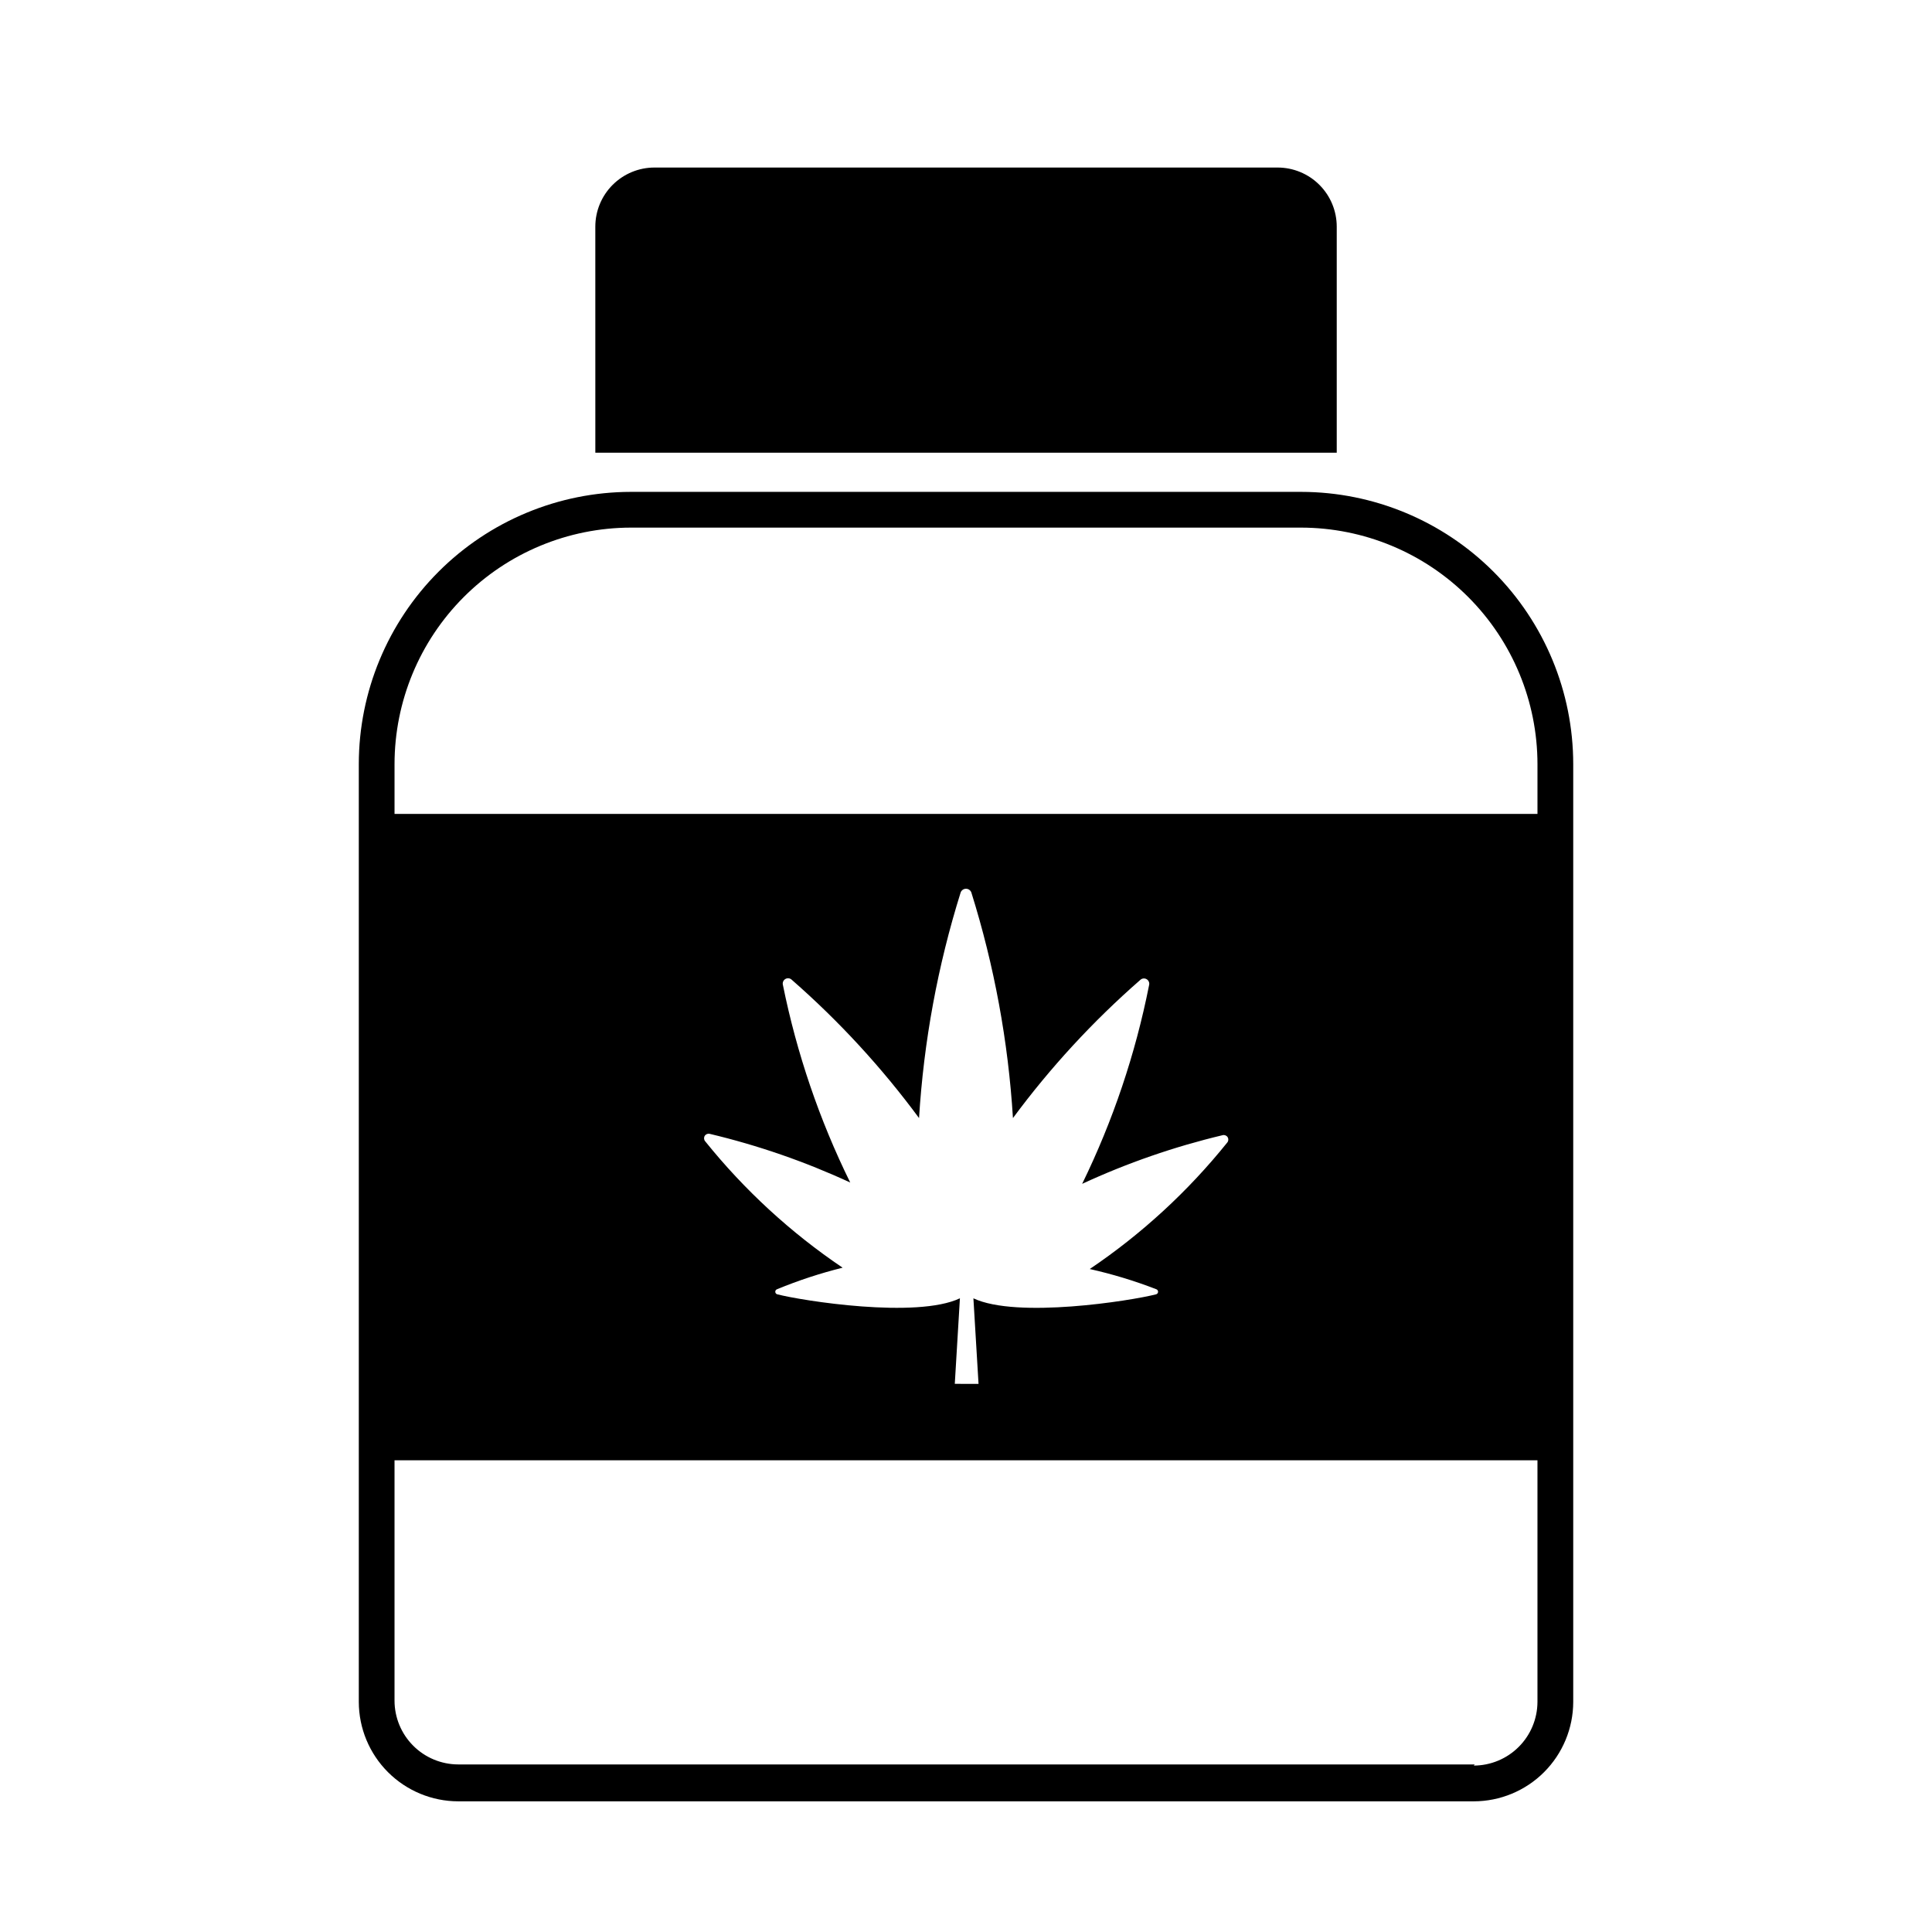 <?xml version="1.0" encoding="UTF-8"?>
<!-- Uploaded to: SVG Repo, www.svgrepo.com, Generator: SVG Repo Mixer Tools -->
<svg fill="#000000" width="800px" height="800px" version="1.1" viewBox="144 144 512 512" xmlns="http://www.w3.org/2000/svg">
 <g>
  <path d="m317.43 188.4h165.15c4.152 0 8.141 1.652 11.078 4.59s4.59 6.922 4.59 11.078v59.902h-196.48l-0.004-59.902c0-4.156 1.652-8.141 4.59-11.078 2.941-2.938 6.926-4.59 11.082-4.59z"/>
  <path d="m488.82 274.35h-177.64c-19.121 0.027-37.449 7.637-50.965 21.164-13.516 13.527-21.117 31.859-21.129 50.98v248.53c0.012 6.984 2.793 13.68 7.731 18.617 4.941 4.938 11.633 7.719 18.617 7.731h269.14c6.984-0.012 13.68-2.793 18.617-7.731s7.719-11.633 7.731-18.617v-248.53c-0.012-19.121-7.609-37.453-21.125-50.98-13.52-13.527-31.848-21.137-50.969-21.164zm-177.64 9.473h177.64c16.609 0.027 32.531 6.641 44.27 18.391 11.738 11.746 18.34 27.672 18.355 44.281v13.203h-302.89v-13.203c0.012-16.609 6.613-32.535 18.352-44.281 11.742-11.75 27.66-18.363 44.27-18.391zm139.2 201.82c0.309 0.086 0.52 0.363 0.52 0.684 0 0.316-0.211 0.594-0.52 0.68-6.648 1.715-36.93 6.5-48.418 1.059l1.359 22.672-6.293-0.004 1.359-22.672c-11.488 5.441-41.766 0.656-48.418-1.059v0.004c-0.305-0.086-0.516-0.363-0.516-0.68 0-0.32 0.211-0.598 0.516-0.684 5.629-2.32 11.422-4.223 17.332-5.691-13.75-9.281-26.031-20.574-36.426-33.504-0.344-0.398-0.391-0.977-0.117-1.426 0.277-0.449 0.816-0.668 1.328-0.539 12.809 3.047 25.281 7.367 37.23 12.898-8.172-16.609-14.164-34.203-17.836-52.348-0.168-0.617 0.102-1.273 0.66-1.594 0.555-0.32 1.258-0.223 1.707 0.234 12.527 10.957 23.828 23.238 33.707 36.629 1.25-20.309 4.953-40.387 11.031-59.805 0.227-0.582 0.789-0.969 1.414-0.969s1.184 0.387 1.41 0.969c6.078 19.418 9.781 39.496 11.031 59.805 9.883-13.375 21.184-25.637 33.707-36.578 0.449-0.457 1.152-0.555 1.711-0.234 0.555 0.32 0.824 0.977 0.656 1.594-3.613 18.242-9.574 35.938-17.734 52.648 11.949-5.531 24.422-9.852 37.23-12.898 0.512-0.129 1.051 0.09 1.328 0.539s0.227 1.027-0.117 1.426c-10.395 12.93-22.676 24.227-36.426 33.504 5.984 1.344 11.863 3.125 17.582 5.34zm84.438 125.95h-269.39c-4.473-0.012-8.758-1.793-11.918-4.957-3.164-3.164-4.945-7.449-4.957-11.918v-63.734h302.89v64.035c-0.016 4.473-1.797 8.758-4.961 11.918-3.16 3.164-7.445 4.945-11.918 4.961z"/>
 </g>
</svg>